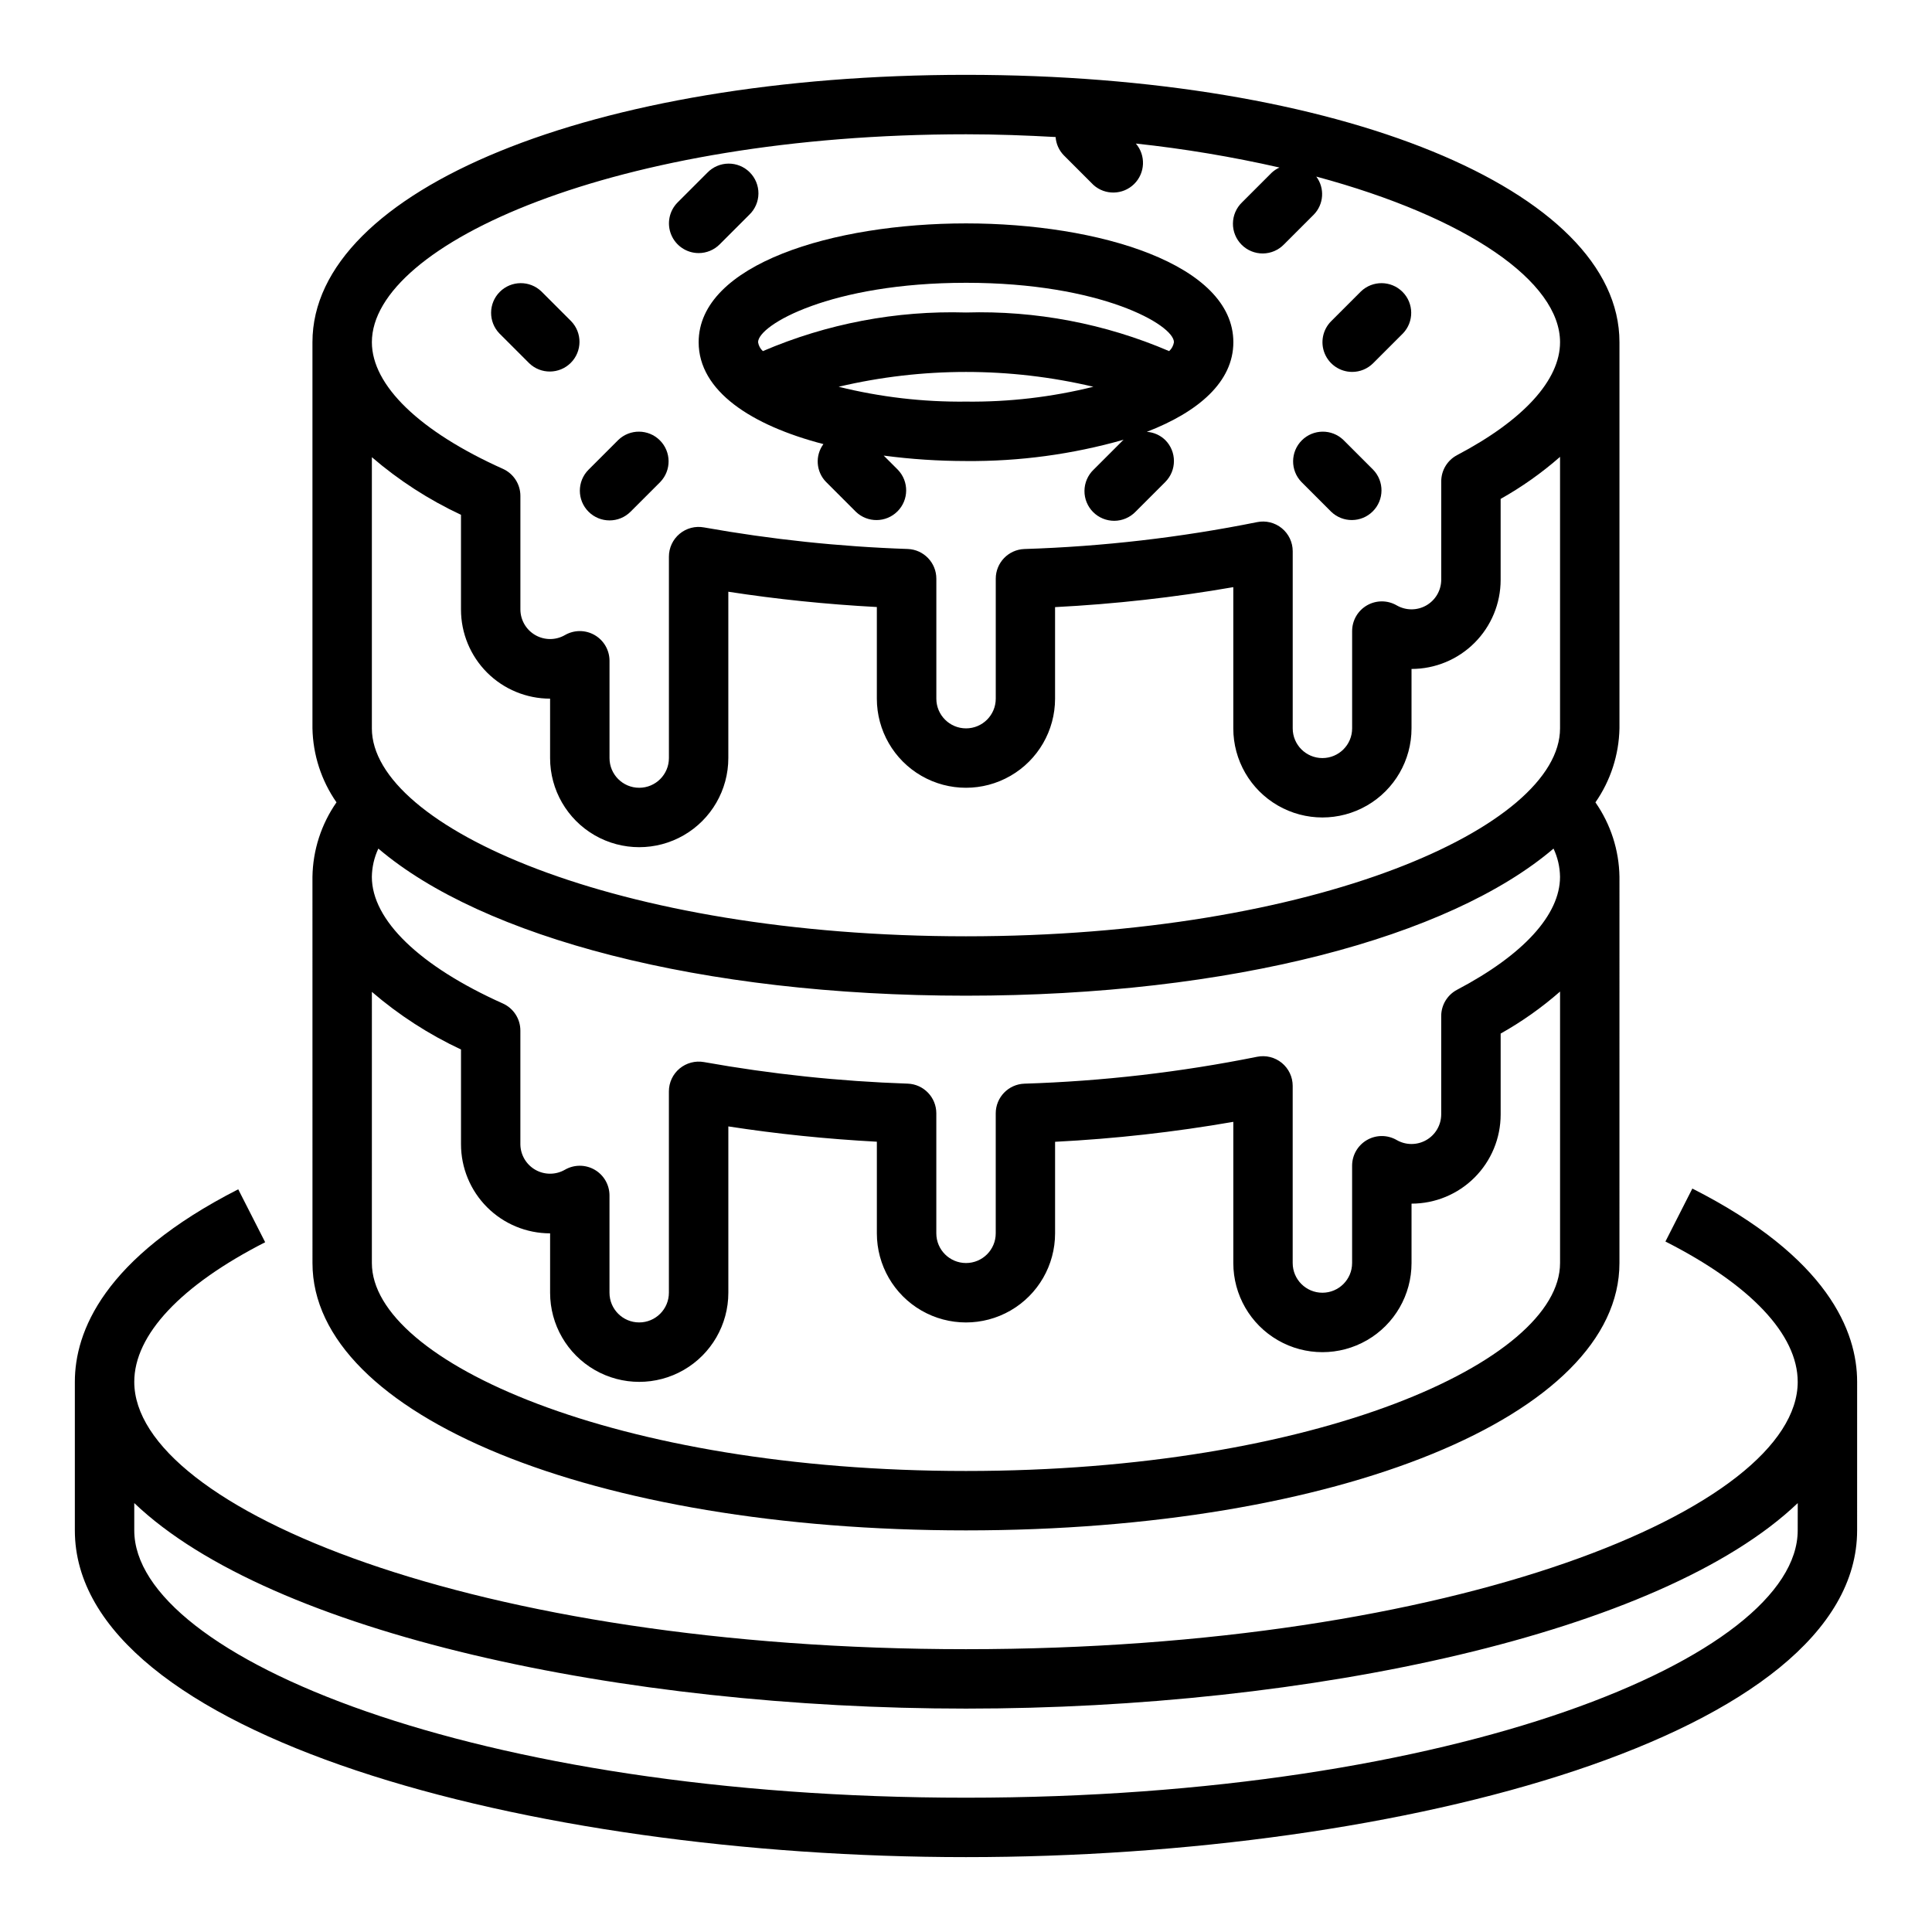 <?xml version="1.0" encoding="UTF-8"?>
<!-- Uploaded to: ICON Repo, www.svgrepo.com, Generator: ICON Repo Mixer Tools -->
<svg fill="#000000" width="800px" height="800px" version="1.1" viewBox="144 144 512 512" xmlns="http://www.w3.org/2000/svg">
 <g>
  <path d="m329.15 234.69c0 12.949 13.98 22.043 33.062 27-2.262 3.07-1.961 7.332 0.719 10.051l7.871 7.871v0.004c3.09 2.981 8 2.938 11.035-0.098 3.035-3.035 3.078-7.945 0.098-11.035l-3.746-3.746h-0.004c7.234 0.957 14.52 1.438 21.816 1.441 14.129 0.125 28.203-1.777 41.793-5.652 0 0.039-0.086 0.047-0.125 0.086l-7.871 7.871h-0.004c-1.52 1.469-2.383 3.484-2.402 5.594-0.02 2.113 0.812 4.141 2.305 5.637 1.492 1.492 3.523 2.32 5.637 2.305 2.109-0.02 4.125-0.887 5.594-2.402l7.871-7.871v-0.004c3.074-3.074 3.074-8.055 0-11.129-1.316-1.281-3.047-2.051-4.883-2.172 13.691-5.293 22.934-13.242 22.934-23.75 0-20.672-35.637-31.488-70.848-31.488-35.215 0-70.852 10.816-70.852 31.488zm37.094 11.809v-0.004c22.199-5.234 45.312-5.234 67.512 0-11.039 2.742-22.383 4.066-33.754 3.938-11.375 0.129-22.719-1.195-33.758-3.938zm33.758-27.555c35.793 0 55.105 11.172 55.105 15.742l-0.004 0.004c-0.141 0.91-0.59 1.742-1.273 2.359-16.984-7.289-35.355-10.781-53.828-10.234-18.477-0.543-36.844 2.949-53.832 10.234-0.684-0.617-1.133-1.449-1.273-2.359 0-4.574 19.309-15.746 55.105-15.746z"/>
  <path d="m226.81 478.72c0 40.391 74.453 70.848 173.18 70.848 98.73 0 173.18-30.457 173.18-70.848l0.004-102.34c-0.105-7.07-2.324-13.945-6.367-19.742 4.012-5.769 6.227-12.594 6.367-19.617v-102.34c0-40.391-74.453-70.848-173.18-70.848-98.73-0.004-173.19 30.453-173.19 70.848v102.34c0.141 7.019 2.356 13.844 6.371 19.609-4.043 5.801-6.262 12.68-6.371 19.75zm173.18 55.105c-92.781 0-157.44-29.039-157.44-55.105l0.004-71.863c7.141 6.141 15.086 11.277 23.617 15.27v25.105c0 6.262 2.488 12.27 6.914 16.699 4.43 4.43 10.438 6.918 16.699 6.918v15.742c0 8.438 4.504 16.234 11.809 20.453 7.309 4.219 16.309 4.219 23.617 0 7.305-4.219 11.809-12.016 11.809-20.453v-44.082c12.77 1.977 25.977 3.336 39.359 4.055v24.285c0 8.438 4.5 16.234 11.809 20.453 7.305 4.215 16.309 4.215 23.613 0 7.309-4.219 11.809-12.016 11.809-20.453v-24.262c15.84-0.805 31.609-2.57 47.234-5.289v37.422c0 8.438 4.5 16.234 11.809 20.453 7.305 4.219 16.309 4.219 23.613 0 7.309-4.219 11.809-12.016 11.809-20.453v-15.742c6.266 0 12.27-2.488 16.699-6.918 4.43-4.43 6.918-10.438 6.918-16.699v-21.453c5.621-3.156 10.898-6.887 15.742-11.137v71.949c0 26.062-64.66 55.105-157.44 55.105zm-157.44-196.8v-71.863c7.141 6.141 15.086 11.277 23.617 15.27v25.105c0 6.262 2.488 12.27 6.914 16.699 4.43 4.43 10.438 6.914 16.699 6.914v15.746c0 8.438 4.504 16.234 11.809 20.453 7.309 4.219 16.309 4.219 23.617 0 7.305-4.219 11.809-12.016 11.809-20.453v-44.082c12.77 1.977 25.977 3.336 39.359 4.055v24.281c0 8.438 4.5 16.234 11.809 20.453 7.305 4.219 16.309 4.219 23.613 0 7.309-4.219 11.809-12.016 11.809-20.453v-24.258c15.84-0.809 31.609-2.574 47.234-5.293v37.426c0 8.438 4.5 16.23 11.809 20.449 7.305 4.219 16.309 4.219 23.613 0 7.309-4.219 11.809-12.012 11.809-20.449v-15.746c6.266 0 12.27-2.488 16.699-6.918 4.43-4.426 6.918-10.434 6.918-16.695v-21.453c5.621-3.156 10.898-6.891 15.742-11.141v71.953c0 26.062-64.66 55.105-157.44 55.105-92.777-0.004-157.44-29.043-157.44-55.105zm157.44-157.44c8.18 0 16.043 0.301 23.758 0.73 0.129 1.816 0.895 3.527 2.164 4.836l7.871 7.871c3.086 2.766 7.789 2.66 10.754-0.234 2.965-2.898 3.172-7.598 0.48-10.746 12.797 1.375 25.508 3.5 38.059 6.352-0.754 0.344-1.453 0.805-2.062 1.371l-7.871 7.871c-1.52 1.465-2.383 3.481-2.402 5.594-0.02 2.109 0.812 4.141 2.305 5.633 1.492 1.496 3.523 2.324 5.637 2.309 2.109-0.02 4.125-0.887 5.594-2.406l7.871-7.871c2.691-2.734 2.981-7.023 0.684-10.098 40.195 10.832 64.598 27.914 64.598 43.895 0 10.035-9.684 20.656-27.277 29.914h0.004c-2.594 1.359-4.215 4.047-4.215 6.973v26.09c-0.02 2.801-1.527 5.383-3.957 6.773-2.434 1.395-5.422 1.387-7.848-0.012-2.434-1.406-5.434-1.406-7.867-0.004s-3.938 3.996-3.941 6.805v25.797c0 4.348-3.527 7.871-7.875 7.871-4.348 0-7.871-3.523-7.871-7.871v-46.949c0-2.363-1.062-4.602-2.894-6.094-1.832-1.492-4.234-2.086-6.551-1.613-20.32 4.09-40.945 6.473-61.66 7.125-4.238 0.152-7.594 3.633-7.59 7.871v31.785c0 4.348-3.523 7.875-7.871 7.875-4.348 0-7.875-3.527-7.875-7.875v-31.793c0.004-4.238-3.352-7.719-7.586-7.871-18.109-0.621-36.152-2.531-53.988-5.715-2.301-0.426-4.668 0.195-6.465 1.695s-2.836 3.719-2.832 6.059v53.371c0 4.348-3.523 7.871-7.871 7.871s-7.871-3.523-7.871-7.871v-25.797c-0.008-2.809-1.508-5.402-3.945-6.805-2.434-1.402-5.43-1.402-7.863 0.004-2.426 1.402-5.418 1.406-7.848 0.012-2.434-1.391-3.941-3.973-3.961-6.773v-30.121c0-3.098-1.824-5.91-4.652-7.176-22.059-9.891-34.707-22.113-34.707-33.551 0-26.066 64.66-55.105 157.44-55.105zm-155.72 189.3c27.562 23.492 85.395 38.984 155.72 38.984 70.32 0 128.16-15.492 155.71-38.98v-0.004c1.102 2.348 1.691 4.902 1.723 7.496 0 10.035-9.684 20.656-27.277 29.914h0.004c-2.594 1.359-4.215 4.047-4.215 6.973v26.09c-0.02 2.801-1.527 5.383-3.957 6.773-2.434 1.395-5.422 1.391-7.848-0.012-2.434-1.406-5.434-1.406-7.867-0.004-2.434 1.402-3.938 3.996-3.941 6.805v25.797c0 4.348-3.527 7.871-7.875 7.871-4.348 0-7.871-3.523-7.871-7.871v-46.949c0-2.363-1.062-4.598-2.894-6.094-1.832-1.492-4.234-2.086-6.551-1.613-20.32 4.09-40.945 6.473-61.66 7.125-4.238 0.152-7.594 3.633-7.59 7.871v31.789c0 4.348-3.523 7.871-7.871 7.871-4.348 0-7.875-3.523-7.875-7.871v-31.797c0.004-4.238-3.352-7.719-7.586-7.871-18.109-0.617-36.152-2.527-53.988-5.715-2.293-0.406-4.648 0.215-6.445 1.699-1.805 1.496-2.848 3.715-2.852 6.055v53.371c0 4.348-3.523 7.871-7.871 7.871s-7.871-3.523-7.871-7.871v-25.797c-0.008-2.809-1.508-5.402-3.945-6.805-2.434-1.402-5.43-1.398-7.863 0.004-2.426 1.402-5.418 1.406-7.848 0.016-2.434-1.395-3.941-3.977-3.961-6.777v-30.117c0-3.102-1.824-5.914-4.652-7.18-22.059-9.887-34.707-22.113-34.707-33.551 0.035-2.594 0.621-5.148 1.723-7.496z"/>
  <path d="m502.34 242.56c2.086 0 4.09-0.832 5.562-2.309l7.871-7.871h0.004c2.981-3.09 2.941-7.996-0.098-11.035-3.035-3.035-7.945-3.078-11.035-0.094l-7.871 7.871c-2.25 2.25-2.926 5.637-1.707 8.578 1.219 2.941 4.09 4.859 7.273 4.859z"/>
  <path d="m299.97 279.61c3.074 3.07 8.059 3.07 11.133 0l7.871-7.871v-0.004c2.981-3.086 2.941-7.996-0.098-11.035-3.035-3.035-7.945-3.078-11.035-0.094l-7.871 7.871c-3.074 3.074-3.074 8.059 0 11.133z"/>
  <path d="m329.15 211.07c2.09 0 4.09-0.832 5.566-2.309l7.871-7.871c1.52-1.465 2.387-3.481 2.406-5.594 0.016-2.109-0.812-4.141-2.309-5.633-1.492-1.496-3.523-2.324-5.633-2.305-2.113 0.016-4.129 0.883-5.594 2.402l-7.871 7.871c-2.25 2.25-2.926 5.637-1.707 8.578 1.219 2.941 4.09 4.859 7.269 4.859z"/>
  <path d="m284.23 240.25c3.086 2.984 7.996 2.941 11.035-0.094 3.035-3.039 3.078-7.945 0.094-11.035l-7.871-7.871c-3.09-2.984-8-2.941-11.035 0.094-3.039 3.039-3.078 7.945-0.098 11.035z"/>
  <path d="m496.77 279.61c3.09 2.981 8 2.938 11.035-0.098 3.035-3.035 3.078-7.945 0.094-11.035l-7.871-7.871c-3.086-2.984-7.996-2.941-11.035 0.094-3.035 3.039-3.078 7.949-0.094 11.035z"/>
  <path d="m592.49 458.98-7.133 14.035c22.609 11.469 35.055 24.68 35.055 37.188 0 33.512-90.527 70.848-220.42 70.848-129.89 0-220.41-37.336-220.41-70.848 0-12.445 12.32-25.586 34.691-37l-7.141-14.027c-35.785 18.258-43.297 37.824-43.297 51.027v39.359c0 54.199 120.07 86.594 236.16 86.594s236.16-32.395 236.16-86.594l0.004-39.359c0-13.266-7.574-32.914-43.668-51.223zm27.922 90.582c0 33.512-90.527 70.848-220.42 70.848-129.89 0-220.41-37.336-220.41-70.848v-7.234c36.258 34.621 129.55 54.469 220.42 54.469s184.16-19.844 220.42-54.465z"/>
 </g>
</svg>